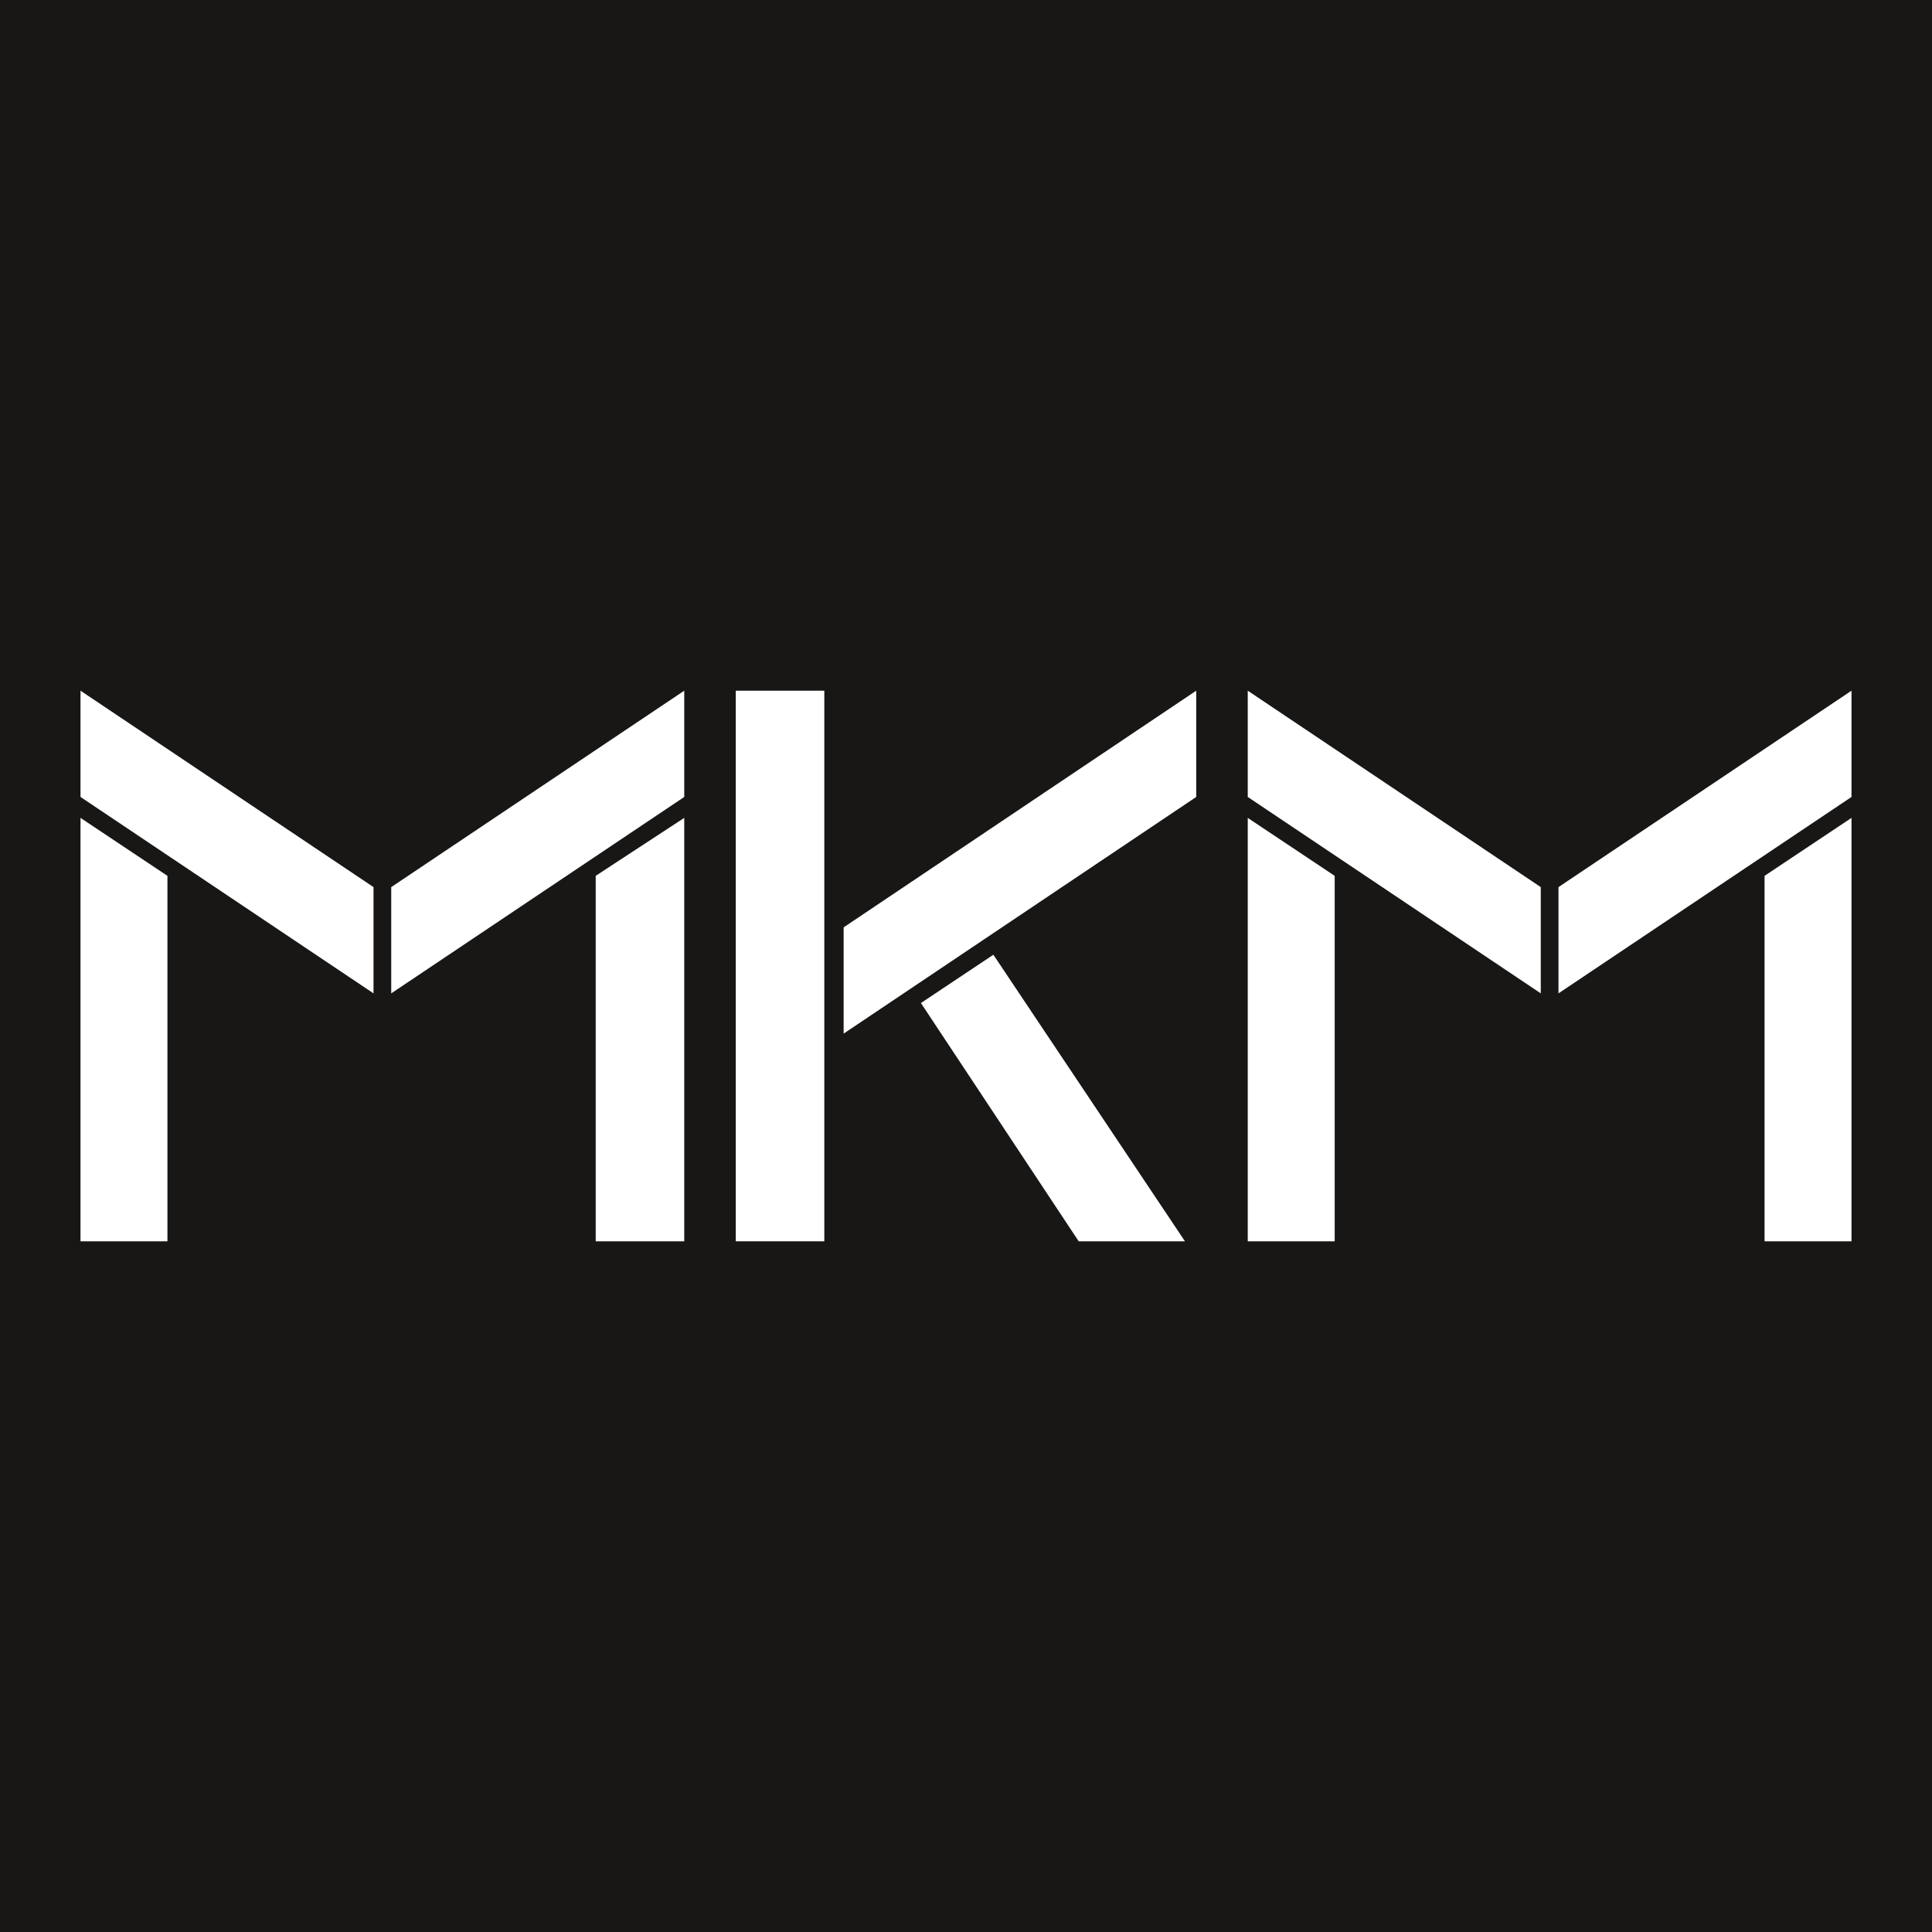 <?xml version="1.0" encoding="utf-8"?>
<!-- Generator: Adobe Illustrator 27.4.1, SVG Export Plug-In . SVG Version: 6.00 Build 0)  -->
<svg version="1.1" id="Слой_1" xmlns="http://www.w3.org/2000/svg" xmlns:xlink="http://www.w3.org/1999/xlink" x="0px" y="0px"
	 viewBox="0 0 120 120" style="enable-background:new 0 0 120 120;" xml:space="preserve">
<style type="text/css">
	.st0{fill:#181716;}
	.st1{fill:#FFFFFF;}
</style>
<rect class="st0" width="120" height="120"/>
<g>
	<g>
		<g>
			<g>
				<polygon class="st1" points="10.4,54.4 10.4,77.1 5,77.1 5,50.8 				"/>
				<polygon class="st1" points="23.2,55.1 23.2,61.7 5,49.5 5,42.9 				"/>
				<polygon class="st1" points="37,54.4 37,77.1 42.5,77.1 42.5,50.8 				"/>
				<polygon class="st1" points="73.6,77.1 67,77.1 57.2,62.3 61.7,59.3 				"/>
				<rect x="45.7" y="42.9" class="st1" width="5.5" height="34.2"/>
				<polygon class="st1" points="24.3,55.1 24.3,61.7 42.5,49.5 42.5,42.9 				"/>
				<polygon class="st1" points="52.4,57.6 52.4,64.2 74.3,49.5 74.3,42.9 				"/>
				<polygon class="st1" points="82.9,54.4 82.9,77.1 77.5,77.1 77.5,50.8 				"/>
				<polygon class="st1" points="95.7,55.1 95.7,61.7 77.5,49.5 77.5,42.9 				"/>
				<polygon class="st1" points="109.6,54.4 109.6,77.1 115,77.1 115,50.8 				"/>
				<polygon class="st1" points="96.8,55.1 96.8,61.7 115,49.5 115,42.9 				"/>
			</g>
		</g>
	</g>
</g>
</svg>
